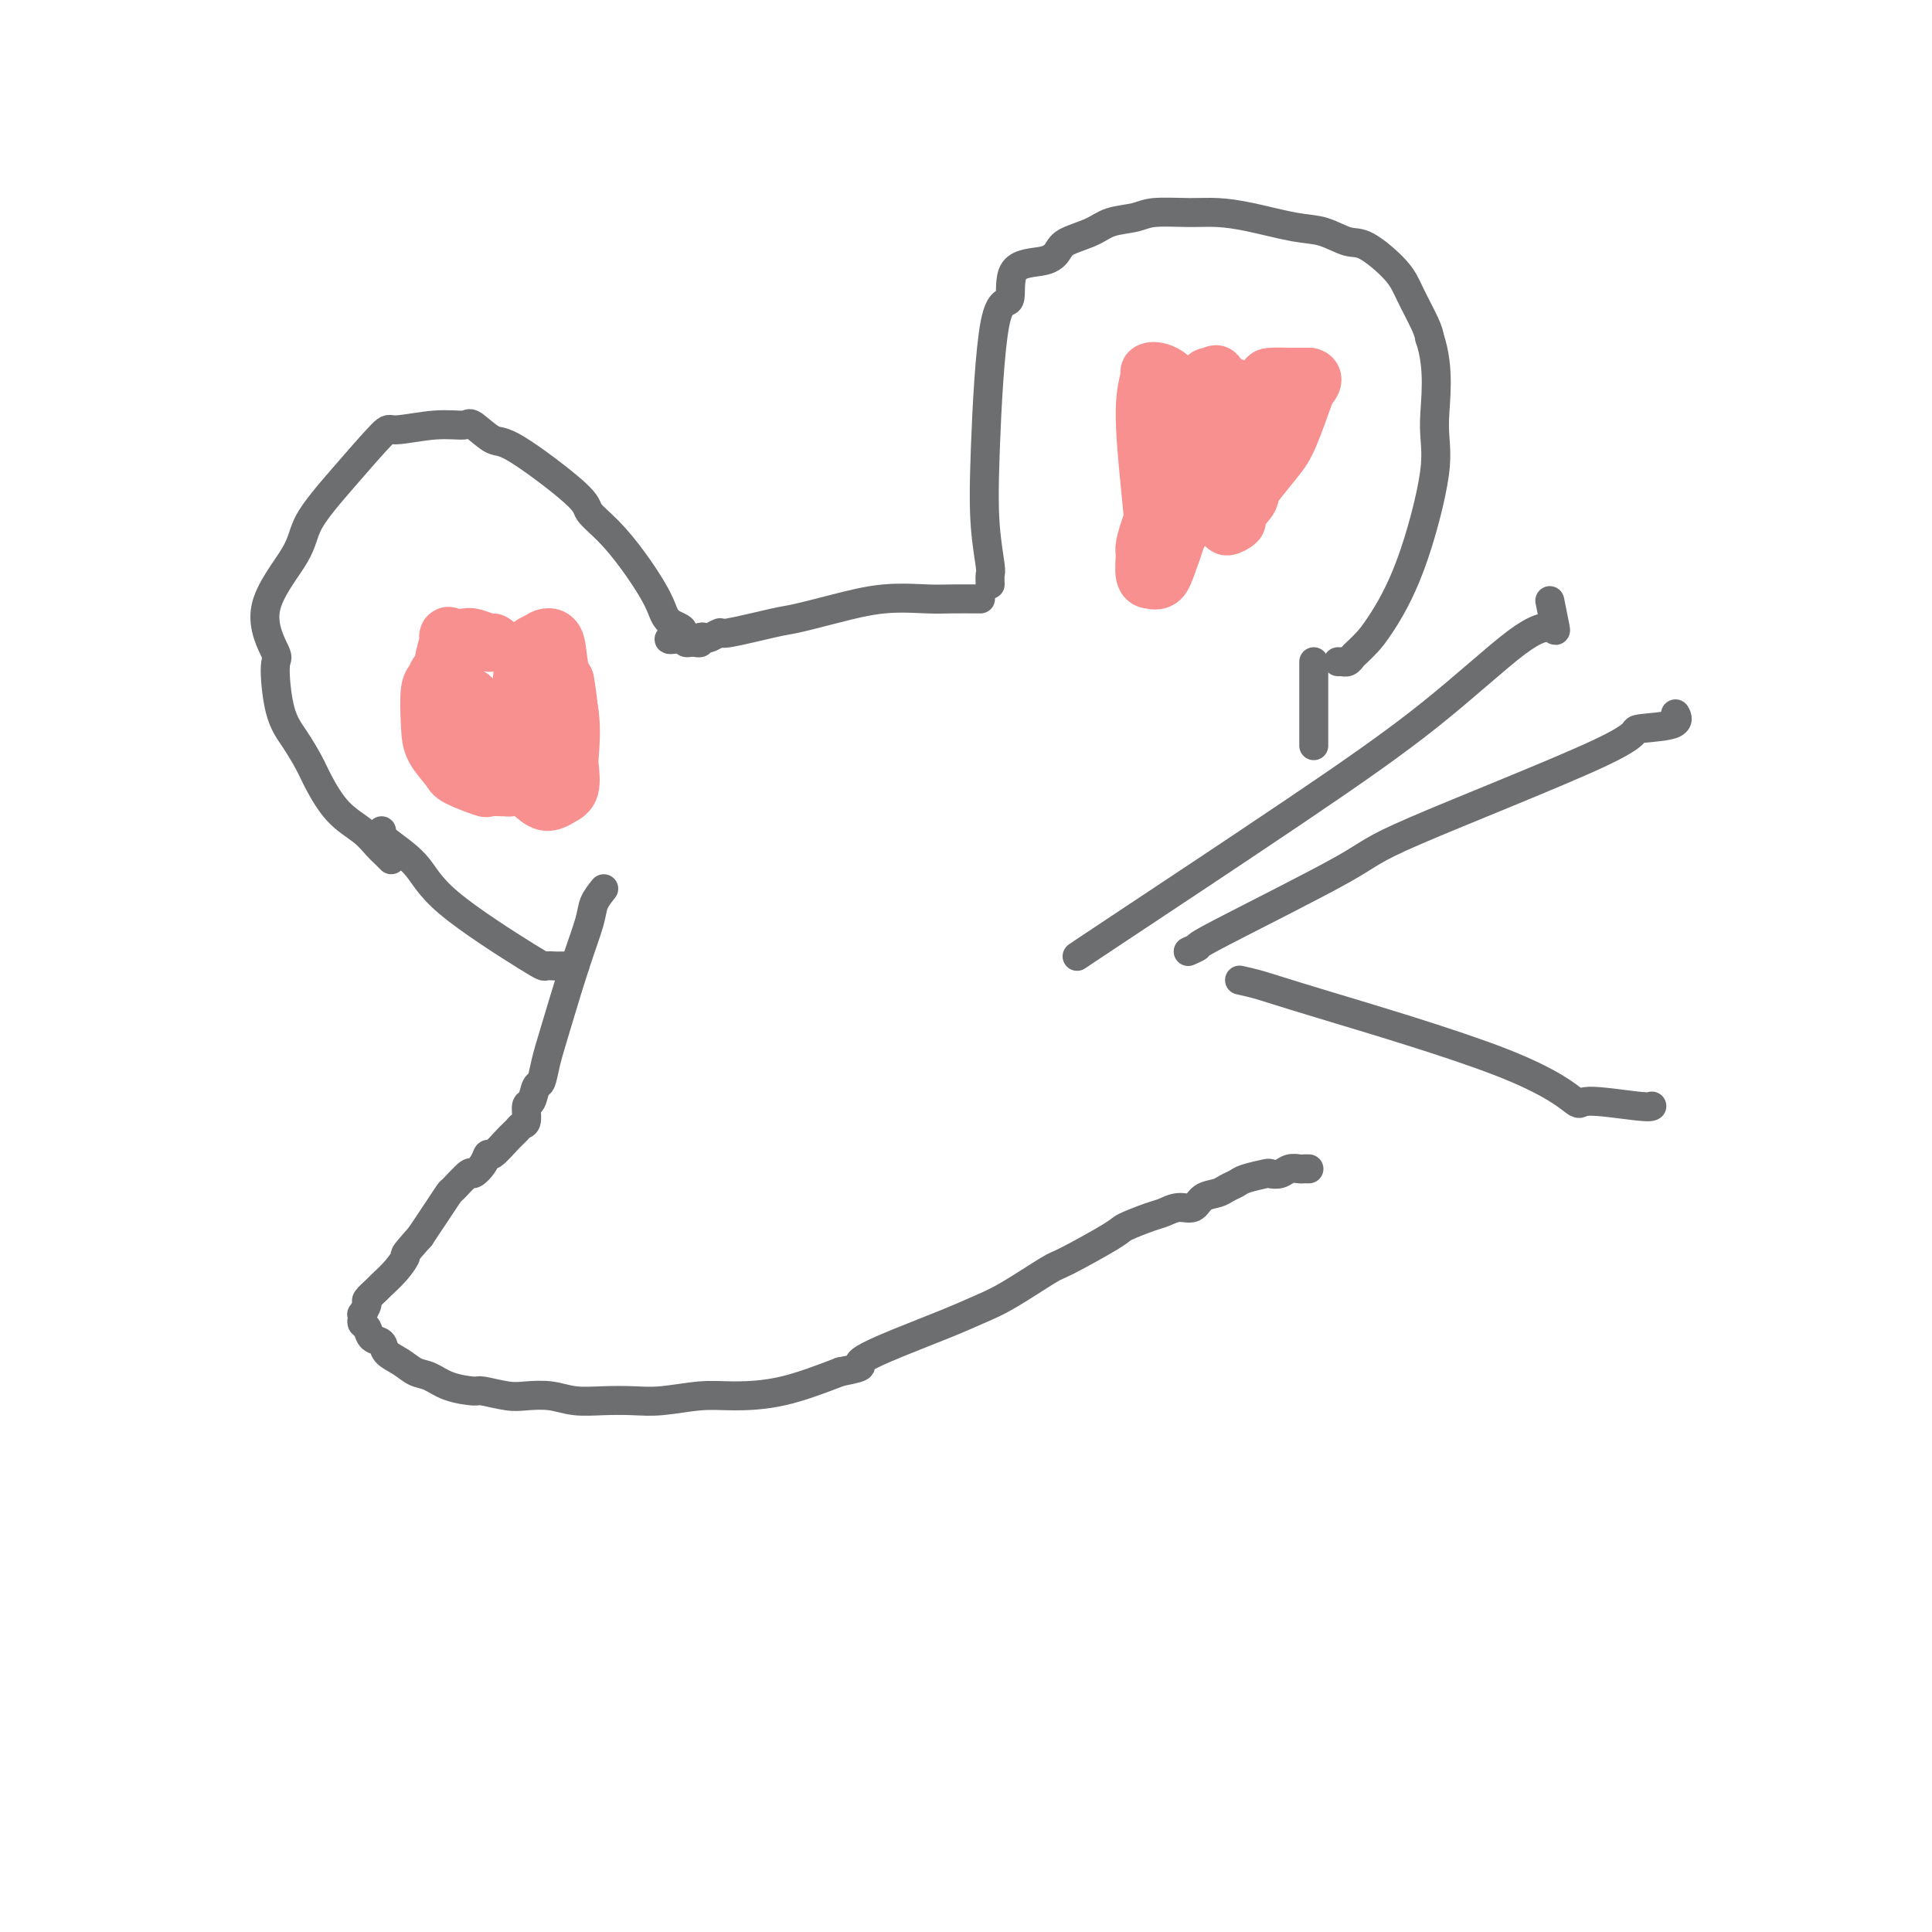 <svg viewBox='0 0 400 400' version='1.1' xmlns='http://www.w3.org/2000/svg' xmlns:xlink='http://www.w3.org/1999/xlink'><g fill='none' stroke='#6D6E70' stroke-width='6' stroke-linecap='round' stroke-linejoin='round'><path d='M205,121c-0.028,-0.786 -0.056,-1.572 0,-2c0.056,-0.428 0.195,-0.498 0,-2c-0.195,-1.502 -0.723,-4.438 -1,-8c-0.277,-3.562 -0.303,-7.752 0,-16c0.303,-8.248 0.935,-20.556 2,-26c1.065,-5.444 2.562,-4.025 3,-5c0.438,-0.975 -0.182,-4.344 1,-6c1.182,-1.656 4.166,-1.599 6,-2c1.834,-0.401 2.518,-1.259 3,-2c0.482,-0.741 0.762,-1.365 2,-2c1.238,-0.635 3.436,-1.280 5,-2c1.564,-0.720 2.496,-1.514 4,-2c1.504,-0.486 3.581,-0.664 5,-1c1.419,-0.336 2.181,-0.829 4,-1c1.819,-0.171 4.694,-0.020 7,0c2.306,0.020 4.042,-0.092 6,0c1.958,0.092 4.138,0.389 7,1c2.862,0.611 6.405,1.538 9,2c2.595,0.462 4.241,0.459 6,1c1.759,0.541 3.630,1.625 5,2c1.370,0.375 2.237,0.040 4,1c1.763,0.960 4.421,3.216 6,5c1.579,1.784 2.079,3.096 3,5c0.921,1.904 2.263,4.401 3,6c0.737,1.599 0.868,2.299 1,3'/><path d='M296,70c2.179,6.383 1.128,12.840 1,17c-0.128,4.160 0.667,6.021 0,11c-0.667,4.979 -2.795,13.074 -5,19c-2.205,5.926 -4.489,9.683 -6,12c-1.511,2.317 -2.251,3.195 -3,4c-0.749,0.805 -1.506,1.536 -2,2c-0.494,0.464 -0.725,0.660 -1,1c-0.275,0.340 -0.596,0.823 -1,1c-0.404,0.177 -0.892,0.047 -1,0c-0.108,-0.047 0.163,-0.013 0,0c-0.163,0.013 -0.761,0.004 -1,0c-0.239,-0.004 -0.120,-0.002 0,0'/><path d='M203,124c0.048,0.003 0.095,0.007 -1,0c-1.095,-0.007 -3.333,-0.023 -5,0c-1.667,0.023 -2.765,0.085 -5,0c-2.235,-0.085 -5.608,-0.316 -9,0c-3.392,0.316 -6.802,1.180 -10,2c-3.198,0.820 -6.184,1.597 -8,2c-1.816,0.403 -2.461,0.434 -5,1c-2.539,0.566 -6.972,1.667 -9,2c-2.028,0.333 -1.653,-0.103 -2,0c-0.347,0.103 -1.418,0.746 -2,1c-0.582,0.254 -0.677,0.121 -1,0c-0.323,-0.121 -0.874,-0.229 -1,0c-0.126,0.229 0.173,0.794 0,1c-0.173,0.206 -0.817,0.052 -1,0c-0.183,-0.052 0.095,-0.004 0,0c-0.095,0.004 -0.564,-0.037 -1,0c-0.436,0.037 -0.839,0.154 -1,0c-0.161,-0.154 -0.081,-0.577 0,-1'/><path d='M142,132c-6.475,1.096 -2.163,-0.165 -1,-1c1.163,-0.835 -0.824,-1.244 -2,-2c-1.176,-0.756 -1.542,-1.858 -2,-3c-0.458,-1.142 -1.009,-2.323 -2,-4c-0.991,-1.677 -2.422,-3.852 -4,-6c-1.578,-2.148 -3.302,-4.271 -5,-6c-1.698,-1.729 -3.369,-3.063 -4,-4c-0.631,-0.937 -0.221,-1.476 -3,-4c-2.779,-2.524 -8.745,-7.031 -12,-9c-3.255,-1.969 -3.797,-1.399 -5,-2c-1.203,-0.601 -3.066,-2.375 -4,-3c-0.934,-0.625 -0.939,-0.103 -2,0c-1.061,0.103 -3.178,-0.214 -6,0c-2.822,0.214 -6.351,0.957 -8,1c-1.649,0.043 -1.419,-0.615 -3,1c-1.581,1.615 -4.972,5.502 -8,9c-3.028,3.498 -5.691,6.608 -7,9c-1.309,2.392 -1.263,4.068 -3,7c-1.737,2.932 -5.255,7.122 -6,11c-0.745,3.878 1.285,7.444 2,9c0.715,1.556 0.116,1.103 0,3c-0.116,1.897 0.253,6.146 1,9c0.747,2.854 1.873,4.315 3,6c1.127,1.685 2.255,3.596 3,5c0.745,1.404 1.106,2.302 2,4c0.894,1.698 2.320,4.196 4,6c1.680,1.804 3.613,2.914 5,4c1.387,1.086 2.227,2.147 3,3c0.773,0.853 1.477,1.499 2,2c0.523,0.501 0.864,0.857 1,1c0.136,0.143 0.068,0.071 0,0'/><path d='M125,184c-0.794,0.995 -1.589,1.991 -2,3c-0.411,1.009 -0.439,2.033 -1,4c-0.561,1.967 -1.656,4.878 -3,9c-1.344,4.122 -2.937,9.455 -4,13c-1.063,3.545 -1.595,5.301 -2,7c-0.405,1.699 -0.682,3.341 -1,4c-0.318,0.659 -0.677,0.333 -1,1c-0.323,0.667 -0.611,2.325 -1,3c-0.389,0.675 -0.880,0.367 -1,1c-0.120,0.633 0.129,2.206 0,3c-0.129,0.794 -0.637,0.810 -1,1c-0.363,0.190 -0.583,0.554 -1,1c-0.417,0.446 -1.033,0.975 -2,2c-0.967,1.025 -2.284,2.545 -3,3c-0.716,0.455 -0.829,-0.154 -1,0c-0.171,0.154 -0.398,1.072 -1,2c-0.602,0.928 -1.579,1.865 -2,2c-0.421,0.135 -0.287,-0.533 -1,0c-0.713,0.533 -2.274,2.267 -3,3c-0.726,0.733 -0.617,0.464 -1,1c-0.383,0.536 -1.257,1.875 -2,3c-0.743,1.125 -1.355,2.036 -2,3c-0.645,0.964 -1.322,1.982 -2,3'/><path d='M87,256c-4.008,4.483 -3.029,3.692 -3,4c0.029,0.308 -0.891,1.716 -2,3c-1.109,1.284 -2.406,2.443 -3,3c-0.594,0.557 -0.485,0.513 -1,1c-0.515,0.487 -1.654,1.507 -2,2c-0.346,0.493 0.103,0.461 0,1c-0.103,0.539 -0.756,1.649 -1,2c-0.244,0.351 -0.078,-0.057 0,0c0.078,0.057 0.066,0.578 0,1c-0.066,0.422 -0.188,0.746 0,1c0.188,0.254 0.686,0.438 1,1c0.314,0.562 0.443,1.503 1,2c0.557,0.497 1.541,0.552 2,1c0.459,0.448 0.392,1.289 1,2c0.608,0.711 1.890,1.291 3,2c1.110,0.709 2.048,1.548 3,2c0.952,0.452 1.917,0.517 3,1c1.083,0.483 2.283,1.384 4,2c1.717,0.616 3.949,0.949 5,1c1.051,0.051 0.919,-0.179 2,0c1.081,0.179 3.375,0.766 5,1c1.625,0.234 2.579,0.115 4,0c1.421,-0.115 3.307,-0.226 5,0c1.693,0.226 3.193,0.789 5,1c1.807,0.211 3.921,0.071 6,0c2.079,-0.071 4.123,-0.072 6,0c1.877,0.072 3.589,0.218 6,0c2.411,-0.218 5.523,-0.801 8,-1c2.477,-0.199 4.321,-0.015 7,0c2.679,0.015 6.194,-0.139 10,-1c3.806,-0.861 7.903,-2.431 12,-4'/><path d='M174,284c6.281,-1.192 3.484,-1.173 4,-2c0.516,-0.827 4.345,-2.499 8,-4c3.655,-1.501 7.136,-2.832 10,-4c2.864,-1.168 5.111,-2.173 7,-3c1.889,-0.827 3.420,-1.478 6,-3c2.580,-1.522 6.210,-3.917 8,-5c1.790,-1.083 1.739,-0.853 4,-2c2.261,-1.147 6.835,-3.671 9,-5c2.165,-1.329 1.921,-1.465 3,-2c1.079,-0.535 3.481,-1.471 5,-2c1.519,-0.529 2.154,-0.653 3,-1c0.846,-0.347 1.903,-0.919 3,-1c1.097,-0.081 2.234,0.329 3,0c0.766,-0.329 1.162,-1.397 2,-2c0.838,-0.603 2.120,-0.740 3,-1c0.880,-0.260 1.359,-0.644 2,-1c0.641,-0.356 1.446,-0.683 2,-1c0.554,-0.317 0.858,-0.625 2,-1c1.142,-0.375 3.122,-0.819 4,-1c0.878,-0.181 0.655,-0.101 1,0c0.345,0.101 1.259,0.223 2,0c0.741,-0.223 1.309,-0.792 2,-1c0.691,-0.208 1.505,-0.056 2,0c0.495,0.056 0.672,0.015 1,0c0.328,-0.015 0.808,-0.004 1,0c0.192,0.004 0.096,0.002 0,0'/><path d='M223,198c0.445,-0.310 0.889,-0.620 9,-6c8.111,-5.380 23.887,-15.829 36,-24c12.113,-8.171 20.562,-14.064 28,-20c7.438,-5.936 13.863,-11.914 18,-15c4.137,-3.086 5.985,-3.281 7,-3c1.015,0.281 1.196,1.037 1,0c-0.196,-1.037 -0.770,-3.868 -1,-5c-0.230,-1.132 -0.115,-0.566 0,0'/><path d='M246,197c0.995,-0.444 1.990,-0.889 2,-1c0.010,-0.111 -0.964,0.110 5,-3c5.964,-3.110 18.867,-9.553 25,-13c6.133,-3.447 5.496,-3.898 15,-8c9.504,-4.102 29.149,-11.856 38,-16c8.851,-4.144 6.909,-4.678 8,-5c1.091,-0.322 5.217,-0.433 7,-1c1.783,-0.567 1.224,-1.591 1,-2c-0.224,-0.409 -0.112,-0.205 0,0'/><path d='M257,203c-0.327,-0.072 -0.654,-0.144 0,0c0.654,0.144 2.289,0.503 4,1c1.711,0.497 3.498,1.132 13,4c9.502,2.868 26.718,7.970 37,12c10.282,4.030 13.631,6.989 15,8c1.369,1.011 0.759,0.075 3,0c2.241,-0.075 7.334,0.711 10,1c2.666,0.289 2.905,0.083 3,0c0.095,-0.083 0.048,-0.041 0,0'/><path d='M272,137c0.000,0.821 0.000,1.643 0,3c0.000,1.357 0.000,3.250 0,5c0.000,1.750 -0.000,3.356 0,5c0.000,1.644 0.000,3.327 0,4c-0.000,0.673 0.000,0.337 0,0'/><path d='M79,172c-0.167,0.437 -0.334,0.873 1,2c1.334,1.127 4.168,2.943 6,5c1.832,2.057 2.661,4.355 7,8c4.339,3.645 12.188,8.637 16,11c3.812,2.363 3.585,2.097 4,2c0.415,-0.097 1.470,-0.026 2,0c0.530,0.026 0.534,0.007 1,0c0.466,-0.007 1.395,-0.002 2,0c0.605,0.002 0.887,0.001 1,0c0.113,-0.001 0.056,-0.000 0,0'/></g>
<g fill='none' stroke='#F99090' stroke-width='12' stroke-linecap='round' stroke-linejoin='round'><path d='M109,163c0.131,-1.571 0.261,-3.143 0,-5c-0.261,-1.857 -0.914,-4.001 -1,-7c-0.086,-2.999 0.395,-6.855 1,-10c0.605,-3.145 1.332,-5.580 2,-7c0.668,-1.420 1.275,-1.824 2,-2c0.725,-0.176 1.567,-0.124 2,1c0.433,1.124 0.457,3.320 1,6c0.543,2.680 1.604,5.845 2,9c0.396,3.155 0.125,6.301 0,8c-0.125,1.699 -0.106,1.952 0,3c0.106,1.048 0.299,2.893 0,4c-0.299,1.107 -1.090,1.477 -2,2c-0.910,0.523 -1.939,1.197 -3,1c-1.061,-0.197 -2.153,-1.267 -3,-2c-0.847,-0.733 -1.450,-1.128 -2,-3c-0.550,-1.872 -1.046,-5.221 -1,-9c0.046,-3.779 0.633,-7.987 1,-11c0.367,-3.013 0.514,-4.831 1,-6c0.486,-1.169 1.313,-1.689 2,-2c0.687,-0.311 1.236,-0.413 2,0c0.764,0.413 1.744,1.342 2,2c0.256,0.658 -0.213,1.045 0,2c0.213,0.955 1.106,2.477 2,4'/><path d='M117,141c0.518,2.542 0.813,5.897 1,8c0.187,2.103 0.268,2.954 0,4c-0.268,1.046 -0.884,2.287 -2,3c-1.116,0.713 -2.733,0.896 -4,1c-1.267,0.104 -2.185,0.127 -4,0c-1.815,-0.127 -4.526,-0.406 -6,-1c-1.474,-0.594 -1.711,-1.505 -3,-3c-1.289,-1.495 -3.630,-3.574 -5,-6c-1.370,-2.426 -1.769,-5.200 -2,-7c-0.231,-1.800 -0.296,-2.627 0,-4c0.296,-1.373 0.951,-3.292 1,-4c0.049,-0.708 -0.509,-0.204 0,0c0.509,0.204 2.084,0.107 3,0c0.916,-0.107 1.171,-0.225 2,0c0.829,0.225 2.230,0.793 3,1c0.770,0.207 0.907,0.055 1,0c0.093,-0.055 0.140,-0.012 0,0c-0.140,0.012 -0.467,-0.008 -1,0c-0.533,0.008 -1.271,0.042 -2,0c-0.729,-0.042 -1.450,-0.161 -3,1c-1.550,1.161 -3.931,3.601 -5,5c-1.069,1.399 -0.826,1.758 -1,2c-0.174,0.242 -0.766,0.368 -1,2c-0.234,1.632 -0.111,4.771 0,7c0.111,2.229 0.209,3.550 1,5c0.791,1.450 2.275,3.030 3,4c0.725,0.970 0.692,1.332 2,2c1.308,0.668 3.959,1.643 5,2c1.041,0.357 0.473,0.096 1,0c0.527,-0.096 2.151,-0.027 3,0c0.849,0.027 0.925,0.014 1,0'/><path d='M105,163c1.591,0.223 0.567,-0.220 0,-1c-0.567,-0.780 -0.678,-1.899 -1,-3c-0.322,-1.101 -0.857,-2.185 -2,-5c-1.143,-2.815 -2.896,-7.362 -4,-9c-1.104,-1.638 -1.560,-0.366 -2,0c-0.440,0.366 -0.864,-0.175 -1,0c-0.136,0.175 0.016,1.066 0,2c-0.016,0.934 -0.200,1.910 0,3c0.200,1.090 0.785,2.293 1,3c0.215,0.707 0.062,0.916 0,1c-0.062,0.084 -0.031,0.042 0,0'/><path d='M239,117c-0.020,-0.619 -0.040,-1.238 0,-2c0.040,-0.762 0.139,-1.668 0,-4c-0.139,-2.332 -0.517,-6.091 -1,-11c-0.483,-4.909 -1.072,-10.969 -1,-15c0.072,-4.031 0.803,-6.034 1,-7c0.197,-0.966 -0.141,-0.897 0,-1c0.141,-0.103 0.760,-0.380 2,0c1.240,0.380 3.101,1.416 4,4c0.899,2.584 0.836,6.717 1,11c0.164,4.283 0.557,8.717 0,13c-0.557,4.283 -2.062,8.416 -3,11c-0.938,2.584 -1.309,3.621 -2,4c-0.691,0.379 -1.703,0.102 -2,0c-0.297,-0.102 0.120,-0.029 0,0c-0.120,0.029 -0.778,0.013 -1,-1c-0.222,-1.013 -0.008,-3.022 0,-4c0.008,-0.978 -0.191,-0.926 0,-2c0.191,-1.074 0.773,-3.274 3,-9c2.227,-5.726 6.100,-14.978 8,-20c1.900,-5.022 1.827,-5.812 2,-6c0.173,-0.188 0.593,0.228 1,0c0.407,-0.228 0.802,-1.100 1,0c0.198,1.100 0.199,4.171 0,7c-0.199,2.829 -0.600,5.414 -1,8'/><path d='M251,93c-0.100,3.992 -0.849,6.472 -2,9c-1.151,2.528 -2.703,5.103 -4,7c-1.297,1.897 -2.337,3.116 -3,4c-0.663,0.884 -0.948,1.435 -1,1c-0.052,-0.435 0.128,-1.855 0,-3c-0.128,-1.145 -0.563,-2.016 0,-4c0.563,-1.984 2.126,-5.081 3,-7c0.874,-1.919 1.059,-2.659 2,-5c0.941,-2.341 2.637,-6.283 4,-9c1.363,-2.717 2.392,-4.209 3,-5c0.608,-0.791 0.794,-0.881 1,-1c0.206,-0.119 0.432,-0.265 1,0c0.568,0.265 1.479,0.943 2,1c0.521,0.057 0.653,-0.508 1,3c0.347,3.508 0.908,11.088 1,15c0.092,3.912 -0.287,4.154 -1,5c-0.713,0.846 -1.762,2.295 -2,3c-0.238,0.705 0.333,0.666 0,1c-0.333,0.334 -1.571,1.042 -2,1c-0.429,-0.042 -0.050,-0.832 0,-2c0.050,-1.168 -0.228,-2.712 0,-4c0.228,-1.288 0.961,-2.321 2,-5c1.039,-2.679 2.384,-7.005 3,-9c0.616,-1.995 0.503,-1.659 1,-3c0.497,-1.341 1.604,-4.359 2,-6c0.396,-1.641 0.081,-1.904 1,-2c0.919,-0.096 3.071,-0.026 4,0c0.929,0.026 0.635,0.007 1,0c0.365,-0.007 1.390,-0.002 2,0c0.610,0.002 0.805,0.001 1,0'/><path d='M271,78c1.413,0.136 0.444,1.477 0,2c-0.444,0.523 -0.365,0.230 -1,2c-0.635,1.770 -1.985,5.603 -3,8c-1.015,2.397 -1.695,3.357 -3,5c-1.305,1.643 -3.237,3.968 -4,5c-0.763,1.032 -0.359,0.772 -1,1c-0.641,0.228 -2.326,0.946 -4,2c-1.674,1.054 -3.335,2.444 -4,3c-0.665,0.556 -0.332,0.278 0,0'/></g>
</svg>
